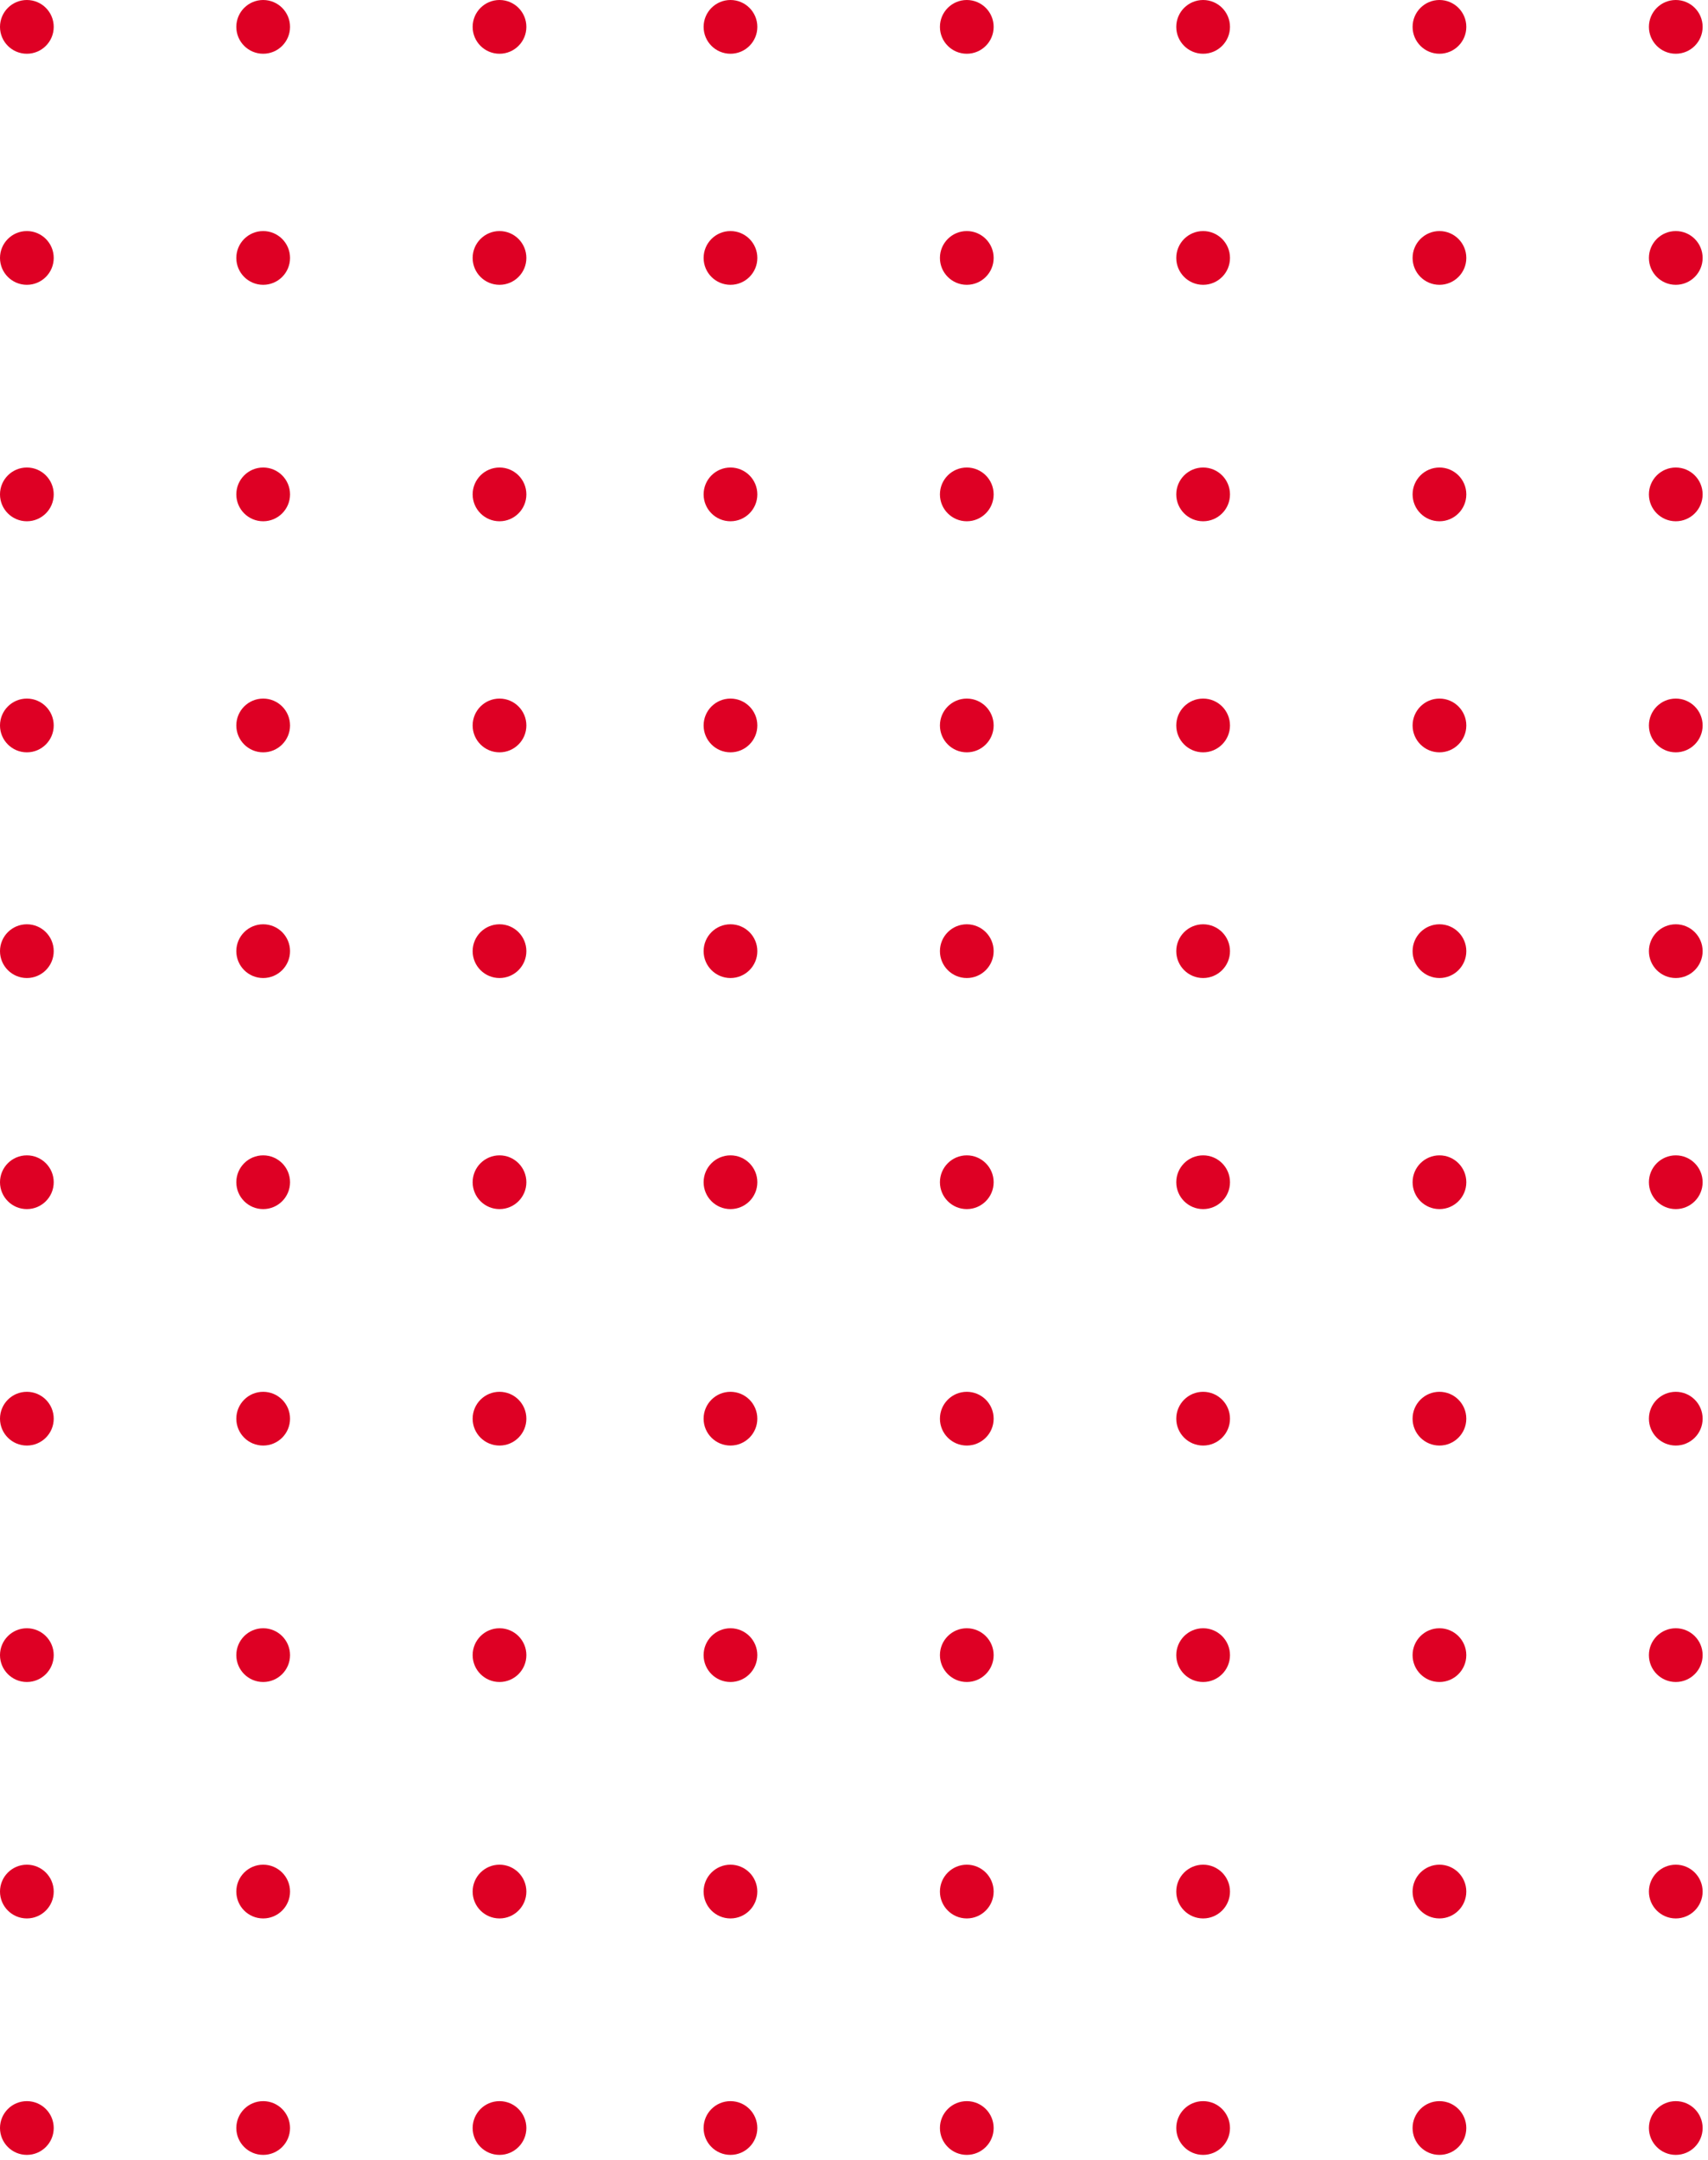 <?xml version="1.0" encoding="UTF-8"?> <svg xmlns="http://www.w3.org/2000/svg" width="106" height="134" viewBox="0 0 106 134" fill="none"><circle cx="104" cy="132" r="1.667" transform="rotate(180 104 132)" fill="#DE0024"></circle><circle cx="104" cy="117.333" r="1.667" transform="rotate(180 104 117.333)" fill="#DE0024"></circle><circle cx="104" cy="102.667" r="1.667" transform="rotate(180 104 102.667)" fill="#DE0024"></circle><circle cx="104" cy="88" r="1.667" transform="rotate(180 104 88)" fill="#DE0024"></circle><circle cx="104" cy="73.333" r="1.667" transform="rotate(180 104 73.333)" fill="#DE0024"></circle><circle cx="104" cy="45" r="1.667" transform="rotate(180 104 45)" fill="#DE0024"></circle><circle cx="104" cy="16" r="1.667" transform="rotate(180 104 16)" fill="#DE0024"></circle><circle cx="104" cy="59" r="1.667" transform="rotate(180 104 59)" fill="#DE0024"></circle><circle cx="104" cy="30.667" r="1.667" transform="rotate(180 104 30.667)" fill="#DE0024"></circle><circle cx="104" cy="1.667" r="1.667" transform="rotate(180 104 1.667)" fill="#DE0024"></circle><circle cx="89.333" cy="132" r="1.667" transform="rotate(180 89.333 132)" fill="#DE0024"></circle><circle cx="89.333" cy="117.333" r="1.667" transform="rotate(180 89.333 117.333)" fill="#DE0024"></circle><circle cx="89.333" cy="102.667" r="1.667" transform="rotate(180 89.333 102.667)" fill="#DE0024"></circle><circle cx="89.333" cy="88" r="1.667" transform="rotate(180 89.333 88)" fill="#DE0024"></circle><circle cx="89.334" cy="73.333" r="1.667" transform="rotate(180 89.334 73.333)" fill="#DE0024"></circle><circle cx="89.334" cy="45" r="1.667" transform="rotate(180 89.334 45)" fill="#DE0024"></circle><circle cx="89.334" cy="16" r="1.667" transform="rotate(180 89.334 16)" fill="#DE0024"></circle><circle cx="89.334" cy="59" r="1.667" transform="rotate(180 89.334 59)" fill="#DE0024"></circle><circle cx="89.334" cy="30.667" r="1.667" transform="rotate(180 89.334 30.667)" fill="#DE0024"></circle><circle cx="89.334" cy="1.667" r="1.667" transform="rotate(180 89.334 1.667)" fill="#DE0024"></circle><circle cx="74.667" cy="132" r="1.667" transform="rotate(180 74.667 132)" fill="#DE0024"></circle><circle cx="31" cy="132" r="1.667" transform="rotate(180 31 132)" fill="#DE0024"></circle><circle cx="74.667" cy="117.333" r="1.667" transform="rotate(180 74.667 117.333)" fill="#DE0024"></circle><circle cx="31" cy="117.333" r="1.667" transform="rotate(180 31 117.333)" fill="#DE0024"></circle><circle cx="74.667" cy="102.667" r="1.667" transform="rotate(180 74.667 102.667)" fill="#DE0024"></circle><circle cx="31" cy="102.667" r="1.667" transform="rotate(180 31 102.667)" fill="#DE0024"></circle><circle cx="74.667" cy="88" r="1.667" transform="rotate(180 74.667 88)" fill="#DE0024"></circle><circle cx="31" cy="88" r="1.667" transform="rotate(180 31 88)" fill="#DE0024"></circle><circle cx="74.667" cy="73.333" r="1.667" transform="rotate(180 74.667 73.333)" fill="#DE0024"></circle><circle cx="31" cy="73.333" r="1.667" transform="rotate(180 31 73.333)" fill="#DE0024"></circle><circle cx="74.667" cy="45" r="1.667" transform="rotate(180 74.667 45)" fill="#DE0024"></circle><circle cx="31" cy="45" r="1.667" transform="rotate(180 31 45)" fill="#DE0024"></circle><circle cx="74.667" cy="16" r="1.667" transform="rotate(180 74.667 16)" fill="#DE0024"></circle><circle cx="31" cy="16" r="1.667" transform="rotate(180 31 16)" fill="#DE0024"></circle><circle cx="74.667" cy="59" r="1.667" transform="rotate(180 74.667 59)" fill="#DE0024"></circle><circle cx="31" cy="59" r="1.667" transform="rotate(180 31 59)" fill="#DE0024"></circle><circle cx="74.667" cy="30.667" r="1.667" transform="rotate(180 74.667 30.667)" fill="#DE0024"></circle><circle cx="31" cy="30.667" r="1.667" transform="rotate(180 31 30.667)" fill="#DE0024"></circle><circle cx="74.667" cy="1.667" r="1.667" transform="rotate(180 74.667 1.667)" fill="#DE0024"></circle><circle cx="31" cy="1.667" r="1.667" transform="rotate(180 31 1.667)" fill="#DE0024"></circle><circle cx="60" cy="132" r="1.667" transform="rotate(180 60 132)" fill="#DE0024"></circle><circle cx="16.333" cy="132" r="1.667" transform="rotate(180 16.333 132)" fill="#DE0024"></circle><circle cx="60" cy="117.333" r="1.667" transform="rotate(180 60 117.333)" fill="#DE0024"></circle><circle cx="16.333" cy="117.333" r="1.667" transform="rotate(180 16.333 117.333)" fill="#DE0024"></circle><circle cx="60" cy="102.667" r="1.667" transform="rotate(180 60 102.667)" fill="#DE0024"></circle><circle cx="16.333" cy="102.667" r="1.667" transform="rotate(180 16.333 102.667)" fill="#DE0024"></circle><circle cx="60" cy="88" r="1.667" transform="rotate(180 60 88)" fill="#DE0024"></circle><circle cx="16.333" cy="88" r="1.667" transform="rotate(180 16.333 88)" fill="#DE0024"></circle><circle cx="60" cy="73.333" r="1.667" transform="rotate(180 60 73.333)" fill="#DE0024"></circle><circle cx="16.333" cy="73.333" r="1.667" transform="rotate(180 16.333 73.333)" fill="#DE0024"></circle><circle cx="60" cy="45" r="1.667" transform="rotate(180 60 45)" fill="#DE0024"></circle><circle cx="16.333" cy="45" r="1.667" transform="rotate(180 16.333 45)" fill="#DE0024"></circle><circle cx="60" cy="16" r="1.667" transform="rotate(180 60 16)" fill="#DE0024"></circle><circle cx="16.333" cy="16" r="1.667" transform="rotate(180 16.333 16)" fill="#DE0024"></circle><circle cx="60" cy="59" r="1.667" transform="rotate(180 60 59)" fill="#DE0024"></circle><circle cx="16.333" cy="59" r="1.667" transform="rotate(180 16.333 59)" fill="#DE0024"></circle><circle cx="60" cy="30.667" r="1.667" transform="rotate(180 60 30.667)" fill="#DE0024"></circle><circle cx="16.333" cy="30.667" r="1.667" transform="rotate(180 16.333 30.667)" fill="#DE0024"></circle><circle cx="60" cy="1.667" r="1.667" transform="rotate(180 60 1.667)" fill="#DE0024"></circle><circle cx="16.333" cy="1.667" r="1.667" transform="rotate(180 16.333 1.667)" fill="#DE0024"></circle><circle cx="45.333" cy="132" r="1.667" transform="rotate(180 45.333 132)" fill="#DE0024"></circle><circle cx="1.667" cy="132" r="1.667" transform="rotate(180 1.667 132)" fill="#DE0024"></circle><circle cx="45.333" cy="117.333" r="1.667" transform="rotate(180 45.333 117.333)" fill="#DE0024"></circle><circle cx="1.667" cy="117.333" r="1.667" transform="rotate(180 1.667 117.333)" fill="#DE0024"></circle><circle cx="45.333" cy="102.667" r="1.667" transform="rotate(180 45.333 102.667)" fill="#DE0024"></circle><circle cx="1.667" cy="102.667" r="1.667" transform="rotate(180 1.667 102.667)" fill="#DE0024"></circle><circle cx="45.333" cy="88" r="1.667" transform="rotate(180 45.333 88)" fill="#DE0024"></circle><circle cx="1.667" cy="88" r="1.667" transform="rotate(180 1.667 88)" fill="#DE0024"></circle><circle cx="45.334" cy="73.333" r="1.667" transform="rotate(180 45.334 73.333)" fill="#DE0024"></circle><circle cx="1.667" cy="73.333" r="1.667" transform="rotate(180 1.667 73.333)" fill="#DE0024"></circle><circle cx="45.334" cy="45" r="1.667" transform="rotate(180 45.334 45)" fill="#DE0024"></circle><circle cx="1.667" cy="45" r="1.667" transform="rotate(180 1.667 45)" fill="#DE0024"></circle><circle cx="45.334" cy="16" r="1.667" transform="rotate(180 45.334 16)" fill="#DE0024"></circle><circle cx="1.667" cy="16" r="1.667" transform="rotate(180 1.667 16)" fill="#DE0024"></circle><circle cx="45.334" cy="59" r="1.667" transform="rotate(180 45.334 59)" fill="#DE0024"></circle><circle cx="1.667" cy="59" r="1.667" transform="rotate(180 1.667 59)" fill="#DE0024"></circle><circle cx="45.334" cy="30.667" r="1.667" transform="rotate(180 45.334 30.667)" fill="#DE0024"></circle><circle cx="1.667" cy="30.667" r="1.667" transform="rotate(180 1.667 30.667)" fill="#DE0024"></circle><circle cx="45.334" cy="1.667" r="1.667" transform="rotate(180 45.334 1.667)" fill="#DE0024"></circle><circle cx="1.667" cy="1.667" r="1.667" transform="rotate(180 1.667 1.667)" fill="#DE0024"></circle></svg> 
